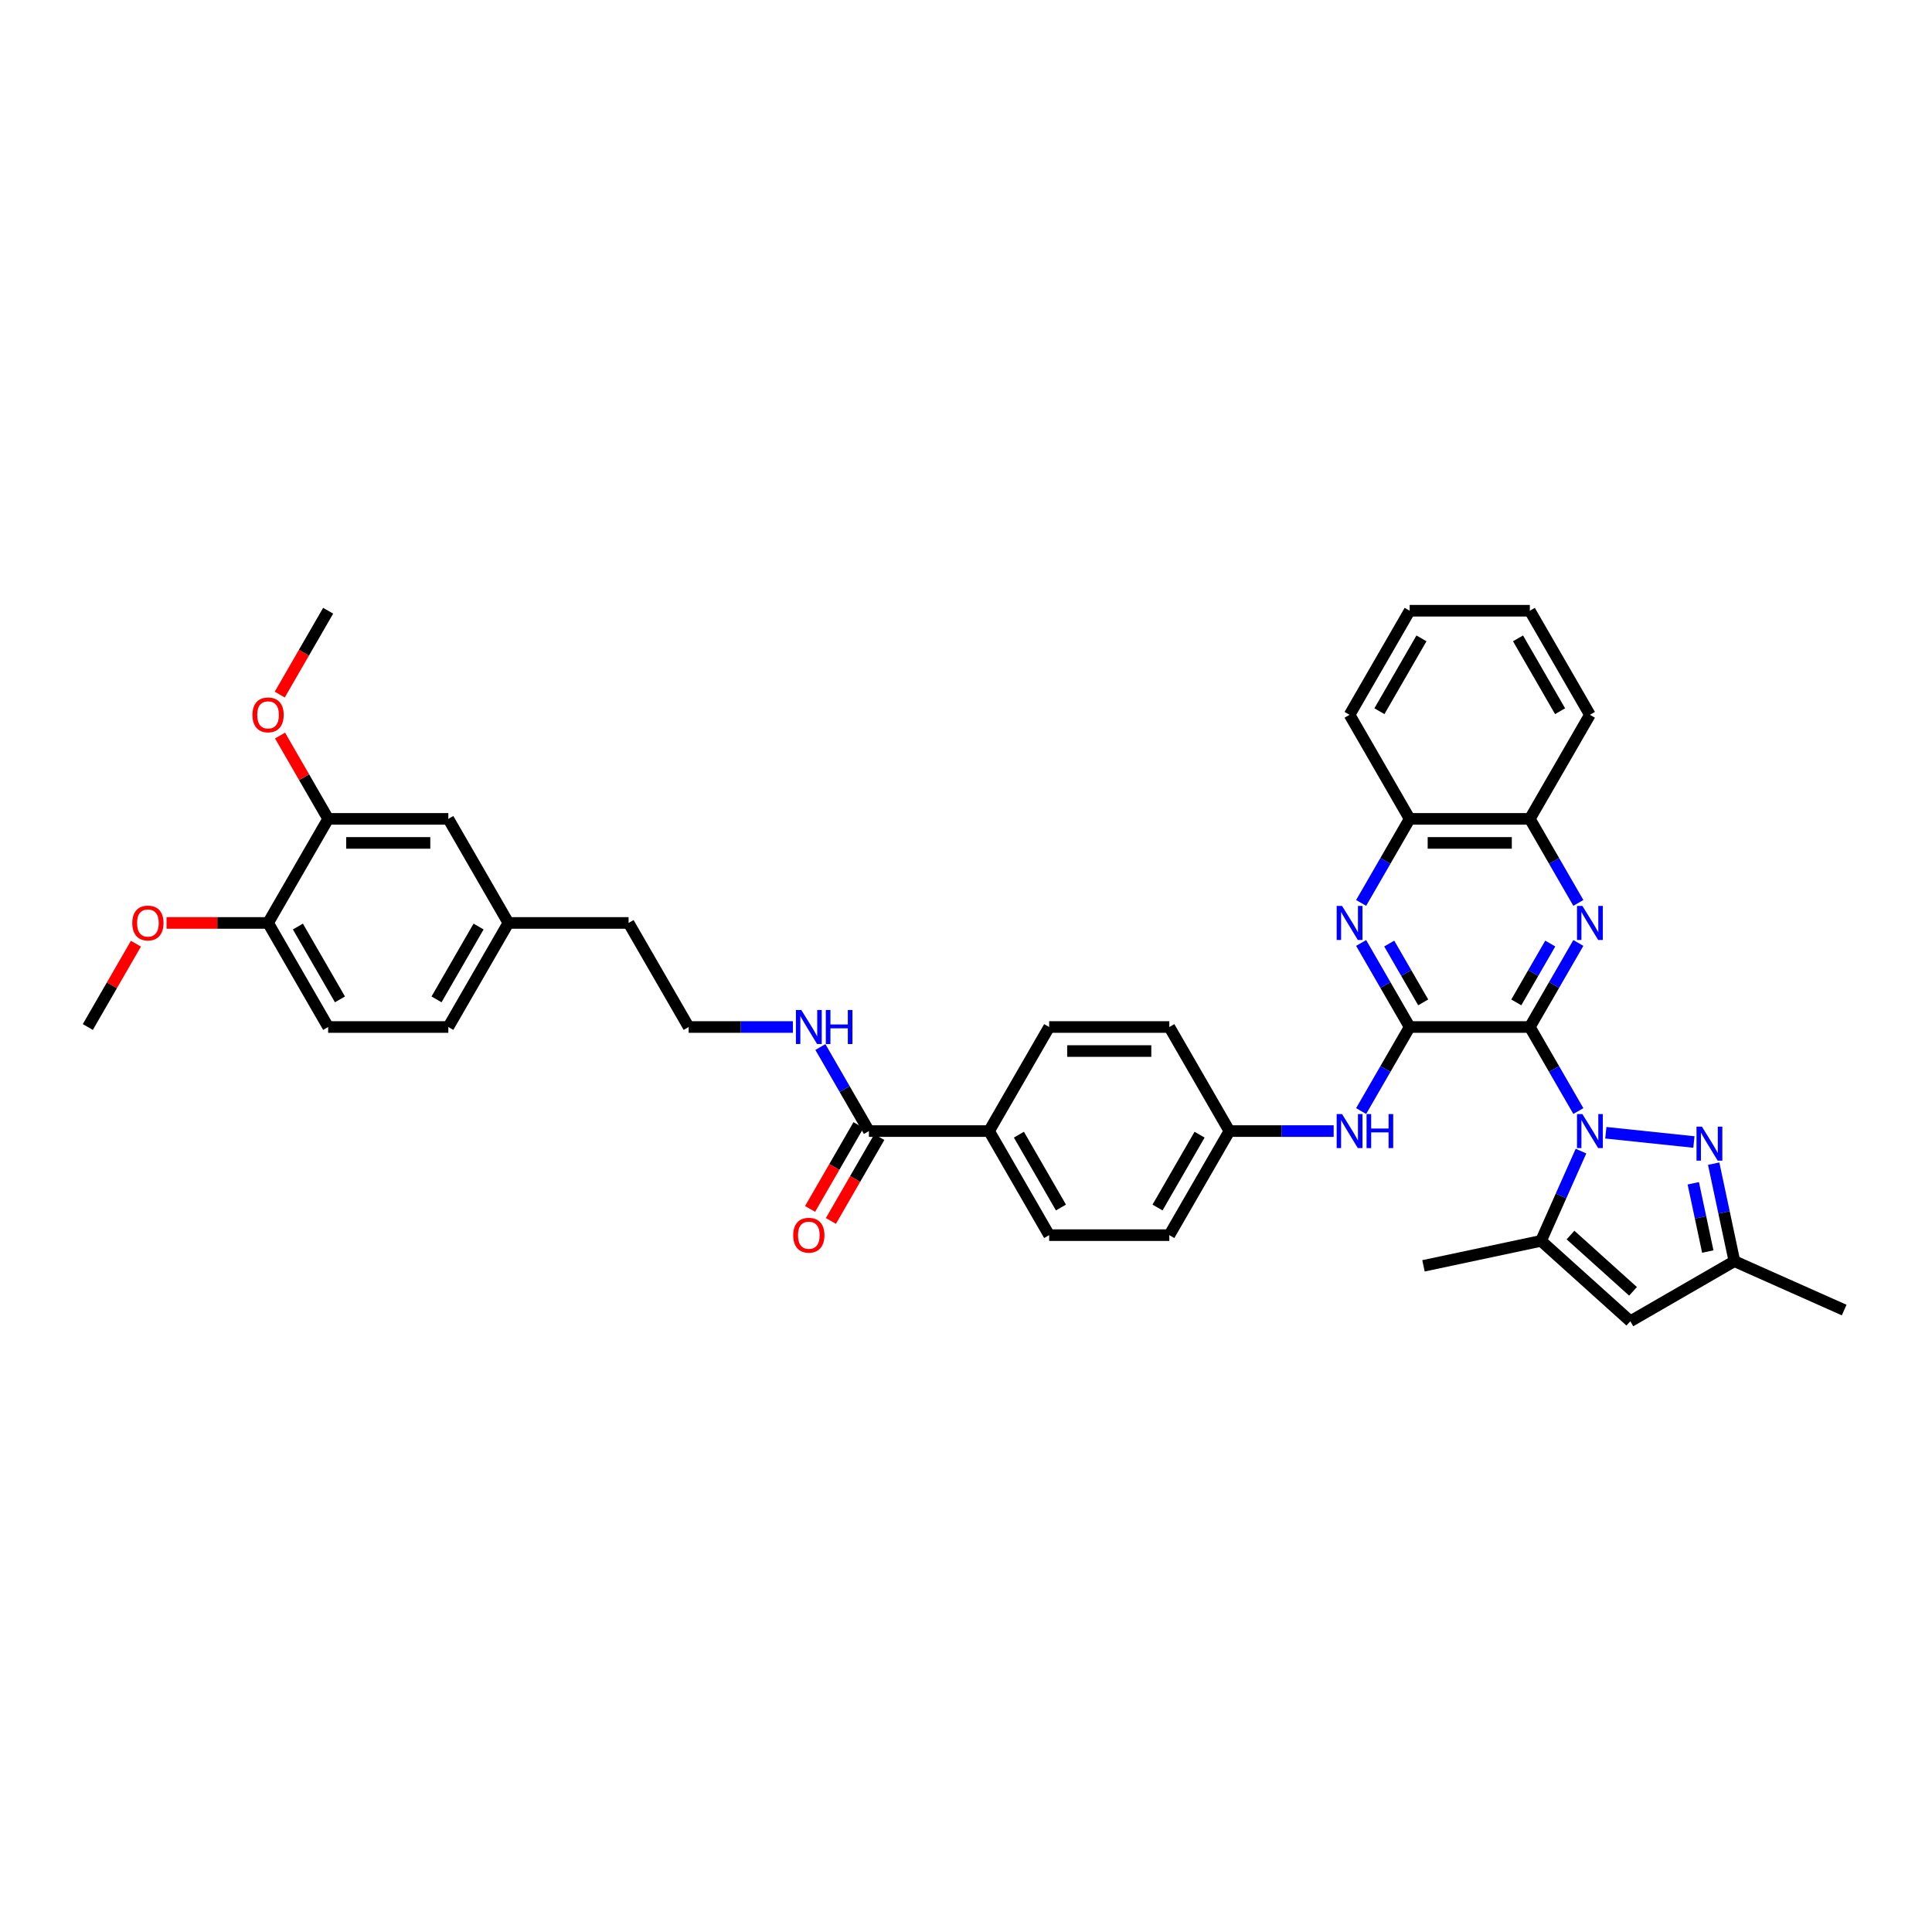 <?xml version='1.0' encoding='iso-8859-1'?>
<svg version='1.1' baseProfile='full'
              xmlns='http://www.w3.org/2000/svg'
                      xmlns:rdkit='http://www.rdkit.org/xml'
                      xmlns:xlink='http://www.w3.org/1999/xlink'
                  xml:space='preserve'
width='1000px' height='1000px' viewBox='0 0 1000 1000'>
<!-- END OF HEADER -->
<rect style='opacity:1.0;fill:#FFFFFF;stroke:none' width='1000' height='1000' x='0' y='0'> </rect>
<path class='bond-0' d='M 791.836,531.578 L 804.394,553.33' style='fill:none;fill-rule:evenodd;stroke:#000000;stroke-width:6px;stroke-linecap:butt;stroke-linejoin:miter;stroke-opacity:1' />
<path class='bond-0' d='M 804.394,553.33 L 816.952,575.081' style='fill:none;fill-rule:evenodd;stroke:#0000FF;stroke-width:6px;stroke-linecap:butt;stroke-linejoin:miter;stroke-opacity:1' />
<path class='bond-1' d='M 791.836,531.578 L 729.637,531.578' style='fill:none;fill-rule:evenodd;stroke:#000000;stroke-width:6px;stroke-linecap:butt;stroke-linejoin:miter;stroke-opacity:1' />
<path class='bond-2' d='M 791.836,531.578 L 804.394,509.827' style='fill:none;fill-rule:evenodd;stroke:#000000;stroke-width:6px;stroke-linecap:butt;stroke-linejoin:miter;stroke-opacity:1' />
<path class='bond-2' d='M 804.394,509.827 L 816.952,488.075' style='fill:none;fill-rule:evenodd;stroke:#0000FF;stroke-width:6px;stroke-linecap:butt;stroke-linejoin:miter;stroke-opacity:1' />
<path class='bond-2' d='M 784.83,518.833 L 793.621,503.607' style='fill:none;fill-rule:evenodd;stroke:#000000;stroke-width:6px;stroke-linecap:butt;stroke-linejoin:miter;stroke-opacity:1' />
<path class='bond-2' d='M 793.621,503.607 L 802.412,488.381' style='fill:none;fill-rule:evenodd;stroke:#0000FF;stroke-width:6px;stroke-linecap:butt;stroke-linejoin:miter;stroke-opacity:1' />
<path class='bond-3' d='M 831.17,586.309 L 876.765,591.101' style='fill:none;fill-rule:evenodd;stroke:#0000FF;stroke-width:6px;stroke-linecap:butt;stroke-linejoin:miter;stroke-opacity:1' />
<path class='bond-4' d='M 818.321,595.806 L 807.979,619.035' style='fill:none;fill-rule:evenodd;stroke:#0000FF;stroke-width:6px;stroke-linecap:butt;stroke-linejoin:miter;stroke-opacity:1' />
<path class='bond-4' d='M 807.979,619.035 L 797.637,642.265' style='fill:none;fill-rule:evenodd;stroke:#000000;stroke-width:6px;stroke-linecap:butt;stroke-linejoin:miter;stroke-opacity:1' />
<path class='bond-5' d='M 729.637,531.578 L 717.079,509.827' style='fill:none;fill-rule:evenodd;stroke:#000000;stroke-width:6px;stroke-linecap:butt;stroke-linejoin:miter;stroke-opacity:1' />
<path class='bond-5' d='M 717.079,509.827 L 704.521,488.075' style='fill:none;fill-rule:evenodd;stroke:#0000FF;stroke-width:6px;stroke-linecap:butt;stroke-linejoin:miter;stroke-opacity:1' />
<path class='bond-5' d='M 736.643,518.833 L 727.852,503.607' style='fill:none;fill-rule:evenodd;stroke:#000000;stroke-width:6px;stroke-linecap:butt;stroke-linejoin:miter;stroke-opacity:1' />
<path class='bond-5' d='M 727.852,503.607 L 719.061,488.381' style='fill:none;fill-rule:evenodd;stroke:#0000FF;stroke-width:6px;stroke-linecap:butt;stroke-linejoin:miter;stroke-opacity:1' />
<path class='bond-8' d='M 729.637,531.578 L 717.079,553.33' style='fill:none;fill-rule:evenodd;stroke:#000000;stroke-width:6px;stroke-linecap:butt;stroke-linejoin:miter;stroke-opacity:1' />
<path class='bond-8' d='M 717.079,553.33 L 704.521,575.081' style='fill:none;fill-rule:evenodd;stroke:#0000FF;stroke-width:6px;stroke-linecap:butt;stroke-linejoin:miter;stroke-opacity:1' />
<path class='bond-10' d='M 816.952,467.35 L 804.394,445.599' style='fill:none;fill-rule:evenodd;stroke:#0000FF;stroke-width:6px;stroke-linecap:butt;stroke-linejoin:miter;stroke-opacity:1' />
<path class='bond-10' d='M 804.394,445.599 L 791.836,423.847' style='fill:none;fill-rule:evenodd;stroke:#000000;stroke-width:6px;stroke-linecap:butt;stroke-linejoin:miter;stroke-opacity:1' />
<path class='bond-7' d='M 886.995,602.307 L 892.36,627.546' style='fill:none;fill-rule:evenodd;stroke:#0000FF;stroke-width:6px;stroke-linecap:butt;stroke-linejoin:miter;stroke-opacity:1' />
<path class='bond-7' d='M 892.36,627.546 L 897.724,652.784' style='fill:none;fill-rule:evenodd;stroke:#000000;stroke-width:6px;stroke-linecap:butt;stroke-linejoin:miter;stroke-opacity:1' />
<path class='bond-7' d='M 876.437,612.465 L 880.192,630.132' style='fill:none;fill-rule:evenodd;stroke:#0000FF;stroke-width:6px;stroke-linecap:butt;stroke-linejoin:miter;stroke-opacity:1' />
<path class='bond-7' d='M 880.192,630.132 L 883.947,647.799' style='fill:none;fill-rule:evenodd;stroke:#000000;stroke-width:6px;stroke-linecap:butt;stroke-linejoin:miter;stroke-opacity:1' />
<path class='bond-6' d='M 797.637,642.265 L 843.859,683.884' style='fill:none;fill-rule:evenodd;stroke:#000000;stroke-width:6px;stroke-linecap:butt;stroke-linejoin:miter;stroke-opacity:1' />
<path class='bond-6' d='M 812.894,639.263 L 845.249,668.396' style='fill:none;fill-rule:evenodd;stroke:#000000;stroke-width:6px;stroke-linecap:butt;stroke-linejoin:miter;stroke-opacity:1' />
<path class='bond-27' d='M 797.637,642.265 L 736.797,655.196' style='fill:none;fill-rule:evenodd;stroke:#000000;stroke-width:6px;stroke-linecap:butt;stroke-linejoin:miter;stroke-opacity:1' />
<path class='bond-38' d='M 704.521,467.35 L 717.079,445.599' style='fill:none;fill-rule:evenodd;stroke:#0000FF;stroke-width:6px;stroke-linecap:butt;stroke-linejoin:miter;stroke-opacity:1' />
<path class='bond-38' d='M 717.079,445.599 L 729.637,423.847' style='fill:none;fill-rule:evenodd;stroke:#000000;stroke-width:6px;stroke-linecap:butt;stroke-linejoin:miter;stroke-opacity:1' />
<path class='bond-39' d='M 843.859,683.884 L 897.724,652.784' style='fill:none;fill-rule:evenodd;stroke:#000000;stroke-width:6px;stroke-linecap:butt;stroke-linejoin:miter;stroke-opacity:1' />
<path class='bond-30' d='M 897.724,652.784 L 954.545,678.083' style='fill:none;fill-rule:evenodd;stroke:#000000;stroke-width:6px;stroke-linecap:butt;stroke-linejoin:miter;stroke-opacity:1' />
<path class='bond-18' d='M 690.303,585.444 L 663.321,585.444' style='fill:none;fill-rule:evenodd;stroke:#0000FF;stroke-width:6px;stroke-linecap:butt;stroke-linejoin:miter;stroke-opacity:1' />
<path class='bond-18' d='M 663.321,585.444 L 636.34,585.444' style='fill:none;fill-rule:evenodd;stroke:#000000;stroke-width:6px;stroke-linecap:butt;stroke-linejoin:miter;stroke-opacity:1' />
<path class='bond-9' d='M 449.744,585.444 L 511.943,585.444' style='fill:none;fill-rule:evenodd;stroke:#000000;stroke-width:6px;stroke-linecap:butt;stroke-linejoin:miter;stroke-opacity:1' />
<path class='bond-16' d='M 444.358,582.334 L 431.828,604.035' style='fill:none;fill-rule:evenodd;stroke:#000000;stroke-width:6px;stroke-linecap:butt;stroke-linejoin:miter;stroke-opacity:1' />
<path class='bond-16' d='M 431.828,604.035 L 419.299,625.737' style='fill:none;fill-rule:evenodd;stroke:#FF0000;stroke-width:6px;stroke-linecap:butt;stroke-linejoin:miter;stroke-opacity:1' />
<path class='bond-16' d='M 455.131,588.553 L 442.601,610.255' style='fill:none;fill-rule:evenodd;stroke:#000000;stroke-width:6px;stroke-linecap:butt;stroke-linejoin:miter;stroke-opacity:1' />
<path class='bond-16' d='M 442.601,610.255 L 430.072,631.957' style='fill:none;fill-rule:evenodd;stroke:#FF0000;stroke-width:6px;stroke-linecap:butt;stroke-linejoin:miter;stroke-opacity:1' />
<path class='bond-17' d='M 449.744,585.444 L 437.186,563.692' style='fill:none;fill-rule:evenodd;stroke:#000000;stroke-width:6px;stroke-linecap:butt;stroke-linejoin:miter;stroke-opacity:1' />
<path class='bond-17' d='M 437.186,563.692 L 424.628,541.94' style='fill:none;fill-rule:evenodd;stroke:#0000FF;stroke-width:6px;stroke-linecap:butt;stroke-linejoin:miter;stroke-opacity:1' />
<path class='bond-11' d='M 791.836,423.847 L 729.637,423.847' style='fill:none;fill-rule:evenodd;stroke:#000000;stroke-width:6px;stroke-linecap:butt;stroke-linejoin:miter;stroke-opacity:1' />
<path class='bond-11' d='M 782.506,436.287 L 738.967,436.287' style='fill:none;fill-rule:evenodd;stroke:#000000;stroke-width:6px;stroke-linecap:butt;stroke-linejoin:miter;stroke-opacity:1' />
<path class='bond-31' d='M 791.836,423.847 L 822.935,369.982' style='fill:none;fill-rule:evenodd;stroke:#000000;stroke-width:6px;stroke-linecap:butt;stroke-linejoin:miter;stroke-opacity:1' />
<path class='bond-32' d='M 729.637,423.847 L 698.538,369.982' style='fill:none;fill-rule:evenodd;stroke:#000000;stroke-width:6px;stroke-linecap:butt;stroke-linejoin:miter;stroke-opacity:1' />
<path class='bond-12' d='M 169.851,423.847 L 232.05,423.847' style='fill:none;fill-rule:evenodd;stroke:#000000;stroke-width:6px;stroke-linecap:butt;stroke-linejoin:miter;stroke-opacity:1' />
<path class='bond-12' d='M 179.181,436.287 L 222.72,436.287' style='fill:none;fill-rule:evenodd;stroke:#000000;stroke-width:6px;stroke-linecap:butt;stroke-linejoin:miter;stroke-opacity:1' />
<path class='bond-26' d='M 169.851,423.847 L 157.401,402.282' style='fill:none;fill-rule:evenodd;stroke:#000000;stroke-width:6px;stroke-linecap:butt;stroke-linejoin:miter;stroke-opacity:1' />
<path class='bond-26' d='M 157.401,402.282 L 144.95,380.717' style='fill:none;fill-rule:evenodd;stroke:#FF0000;stroke-width:6px;stroke-linecap:butt;stroke-linejoin:miter;stroke-opacity:1' />
<path class='bond-42' d='M 169.851,423.847 L 138.752,477.713' style='fill:none;fill-rule:evenodd;stroke:#000000;stroke-width:6px;stroke-linecap:butt;stroke-linejoin:miter;stroke-opacity:1' />
<path class='bond-13' d='M 511.943,585.444 L 543.042,639.309' style='fill:none;fill-rule:evenodd;stroke:#000000;stroke-width:6px;stroke-linecap:butt;stroke-linejoin:miter;stroke-opacity:1' />
<path class='bond-13' d='M 527.381,587.304 L 549.15,625.009' style='fill:none;fill-rule:evenodd;stroke:#000000;stroke-width:6px;stroke-linecap:butt;stroke-linejoin:miter;stroke-opacity:1' />
<path class='bond-41' d='M 511.943,585.444 L 543.042,531.578' style='fill:none;fill-rule:evenodd;stroke:#000000;stroke-width:6px;stroke-linecap:butt;stroke-linejoin:miter;stroke-opacity:1' />
<path class='bond-14' d='M 138.752,477.713 L 169.851,531.578' style='fill:none;fill-rule:evenodd;stroke:#000000;stroke-width:6px;stroke-linecap:butt;stroke-linejoin:miter;stroke-opacity:1' />
<path class='bond-14' d='M 154.19,479.573 L 175.96,517.278' style='fill:none;fill-rule:evenodd;stroke:#000000;stroke-width:6px;stroke-linecap:butt;stroke-linejoin:miter;stroke-opacity:1' />
<path class='bond-28' d='M 138.752,477.713 L 112.473,477.713' style='fill:none;fill-rule:evenodd;stroke:#000000;stroke-width:6px;stroke-linecap:butt;stroke-linejoin:miter;stroke-opacity:1' />
<path class='bond-28' d='M 112.473,477.713 L 86.195,477.713' style='fill:none;fill-rule:evenodd;stroke:#FF0000;stroke-width:6px;stroke-linecap:butt;stroke-linejoin:miter;stroke-opacity:1' />
<path class='bond-15' d='M 232.05,423.847 L 263.149,477.713' style='fill:none;fill-rule:evenodd;stroke:#000000;stroke-width:6px;stroke-linecap:butt;stroke-linejoin:miter;stroke-opacity:1' />
<path class='bond-29' d='M 410.41,531.578 L 383.428,531.578' style='fill:none;fill-rule:evenodd;stroke:#0000FF;stroke-width:6px;stroke-linecap:butt;stroke-linejoin:miter;stroke-opacity:1' />
<path class='bond-29' d='M 383.428,531.578 L 356.447,531.578' style='fill:none;fill-rule:evenodd;stroke:#000000;stroke-width:6px;stroke-linecap:butt;stroke-linejoin:miter;stroke-opacity:1' />
<path class='bond-23' d='M 636.34,585.444 L 605.24,531.578' style='fill:none;fill-rule:evenodd;stroke:#000000;stroke-width:6px;stroke-linecap:butt;stroke-linejoin:miter;stroke-opacity:1' />
<path class='bond-24' d='M 636.34,585.444 L 605.24,639.309' style='fill:none;fill-rule:evenodd;stroke:#000000;stroke-width:6px;stroke-linecap:butt;stroke-linejoin:miter;stroke-opacity:1' />
<path class='bond-24' d='M 620.902,587.304 L 599.132,625.009' style='fill:none;fill-rule:evenodd;stroke:#000000;stroke-width:6px;stroke-linecap:butt;stroke-linejoin:miter;stroke-opacity:1' />
<path class='bond-19' d='M 543.042,531.578 L 605.24,531.578' style='fill:none;fill-rule:evenodd;stroke:#000000;stroke-width:6px;stroke-linecap:butt;stroke-linejoin:miter;stroke-opacity:1' />
<path class='bond-19' d='M 552.372,544.018 L 595.911,544.018' style='fill:none;fill-rule:evenodd;stroke:#000000;stroke-width:6px;stroke-linecap:butt;stroke-linejoin:miter;stroke-opacity:1' />
<path class='bond-20' d='M 543.042,639.309 L 605.24,639.309' style='fill:none;fill-rule:evenodd;stroke:#000000;stroke-width:6px;stroke-linecap:butt;stroke-linejoin:miter;stroke-opacity:1' />
<path class='bond-21' d='M 169.851,531.578 L 232.05,531.578' style='fill:none;fill-rule:evenodd;stroke:#000000;stroke-width:6px;stroke-linecap:butt;stroke-linejoin:miter;stroke-opacity:1' />
<path class='bond-22' d='M 263.149,477.713 L 325.347,477.713' style='fill:none;fill-rule:evenodd;stroke:#000000;stroke-width:6px;stroke-linecap:butt;stroke-linejoin:miter;stroke-opacity:1' />
<path class='bond-25' d='M 263.149,477.713 L 232.05,531.578' style='fill:none;fill-rule:evenodd;stroke:#000000;stroke-width:6px;stroke-linecap:butt;stroke-linejoin:miter;stroke-opacity:1' />
<path class='bond-25' d='M 247.711,479.573 L 225.942,517.278' style='fill:none;fill-rule:evenodd;stroke:#000000;stroke-width:6px;stroke-linecap:butt;stroke-linejoin:miter;stroke-opacity:1' />
<path class='bond-34' d='M 144.792,359.52 L 157.322,337.818' style='fill:none;fill-rule:evenodd;stroke:#FF0000;stroke-width:6px;stroke-linecap:butt;stroke-linejoin:miter;stroke-opacity:1' />
<path class='bond-34' d='M 157.322,337.818 L 169.851,316.116' style='fill:none;fill-rule:evenodd;stroke:#000000;stroke-width:6px;stroke-linecap:butt;stroke-linejoin:miter;stroke-opacity:1' />
<path class='bond-35' d='M 70.356,488.448 L 57.905,510.013' style='fill:none;fill-rule:evenodd;stroke:#FF0000;stroke-width:6px;stroke-linecap:butt;stroke-linejoin:miter;stroke-opacity:1' />
<path class='bond-35' d='M 57.905,510.013 L 45.455,531.578' style='fill:none;fill-rule:evenodd;stroke:#000000;stroke-width:6px;stroke-linecap:butt;stroke-linejoin:miter;stroke-opacity:1' />
<path class='bond-33' d='M 356.447,531.578 L 325.347,477.713' style='fill:none;fill-rule:evenodd;stroke:#000000;stroke-width:6px;stroke-linecap:butt;stroke-linejoin:miter;stroke-opacity:1' />
<path class='bond-37' d='M 822.935,369.982 L 791.836,316.116' style='fill:none;fill-rule:evenodd;stroke:#000000;stroke-width:6px;stroke-linecap:butt;stroke-linejoin:miter;stroke-opacity:1' />
<path class='bond-37' d='M 807.497,368.122 L 785.727,330.416' style='fill:none;fill-rule:evenodd;stroke:#000000;stroke-width:6px;stroke-linecap:butt;stroke-linejoin:miter;stroke-opacity:1' />
<path class='bond-40' d='M 698.538,369.982 L 729.637,316.116' style='fill:none;fill-rule:evenodd;stroke:#000000;stroke-width:6px;stroke-linecap:butt;stroke-linejoin:miter;stroke-opacity:1' />
<path class='bond-40' d='M 713.976,368.122 L 735.745,330.416' style='fill:none;fill-rule:evenodd;stroke:#000000;stroke-width:6px;stroke-linecap:butt;stroke-linejoin:miter;stroke-opacity:1' />
<path class='bond-36' d='M 729.637,316.116 L 791.836,316.116' style='fill:none;fill-rule:evenodd;stroke:#000000;stroke-width:6px;stroke-linecap:butt;stroke-linejoin:miter;stroke-opacity:1' />
<path  class='atom-1' d='M 819.041 576.636
L 824.813 585.966
Q 825.386 586.887, 826.306 588.553
Q 827.227 590.22, 827.276 590.32
L 827.276 576.636
L 829.615 576.636
L 829.615 594.251
L 827.202 594.251
L 821.007 584.05
Q 820.285 582.856, 819.514 581.488
Q 818.768 580.119, 818.544 579.696
L 818.544 594.251
L 816.255 594.251
L 816.255 576.636
L 819.041 576.636
' fill='#0000FF'/>
<path  class='atom-3' d='M 819.041 468.905
L 824.813 478.235
Q 825.386 479.156, 826.306 480.823
Q 827.227 482.49, 827.276 482.589
L 827.276 468.905
L 829.615 468.905
L 829.615 486.52
L 827.202 486.52
L 821.007 476.319
Q 820.285 475.125, 819.514 473.757
Q 818.768 472.389, 818.544 471.966
L 818.544 486.52
L 816.255 486.52
L 816.255 468.905
L 819.041 468.905
' fill='#0000FF'/>
<path  class='atom-4' d='M 880.899 583.138
L 886.671 592.468
Q 887.243 593.388, 888.164 595.055
Q 889.084 596.722, 889.134 596.821
L 889.134 583.138
L 891.473 583.138
L 891.473 600.752
L 889.059 600.752
L 882.864 590.552
Q 882.143 589.358, 881.372 587.989
Q 880.625 586.621, 880.401 586.198
L 880.401 600.752
L 878.112 600.752
L 878.112 583.138
L 880.899 583.138
' fill='#0000FF'/>
<path  class='atom-6' d='M 694.644 468.905
L 700.416 478.235
Q 700.989 479.156, 701.909 480.823
Q 702.83 482.49, 702.879 482.589
L 702.879 468.905
L 705.218 468.905
L 705.218 486.52
L 702.805 486.52
L 696.61 476.319
Q 695.888 475.125, 695.117 473.757
Q 694.371 472.389, 694.147 471.966
L 694.147 486.52
L 691.858 486.52
L 691.858 468.905
L 694.644 468.905
' fill='#0000FF'/>
<path  class='atom-9' d='M 694.644 576.636
L 700.416 585.966
Q 700.989 586.887, 701.909 588.553
Q 702.83 590.22, 702.879 590.32
L 702.879 576.636
L 705.218 576.636
L 705.218 594.251
L 702.805 594.251
L 696.61 584.05
Q 695.888 582.856, 695.117 581.488
Q 694.371 580.119, 694.147 579.696
L 694.147 594.251
L 691.858 594.251
L 691.858 576.636
L 694.644 576.636
' fill='#0000FF'/>
<path  class='atom-9' d='M 707.333 576.636
L 709.721 576.636
L 709.721 584.125
L 718.728 584.125
L 718.728 576.636
L 721.116 576.636
L 721.116 594.251
L 718.728 594.251
L 718.728 586.115
L 709.721 586.115
L 709.721 594.251
L 707.333 594.251
L 707.333 576.636
' fill='#0000FF'/>
<path  class='atom-17' d='M 410.559 639.359
Q 410.559 635.129, 412.649 632.766
Q 414.739 630.402, 418.645 630.402
Q 422.551 630.402, 424.641 632.766
Q 426.731 635.129, 426.731 639.359
Q 426.731 643.638, 424.616 646.076
Q 422.501 648.489, 418.645 648.489
Q 414.764 648.489, 412.649 646.076
Q 410.559 643.663, 410.559 639.359
M 418.645 646.499
Q 421.332 646.499, 422.775 644.708
Q 424.243 642.892, 424.243 639.359
Q 424.243 635.901, 422.775 634.159
Q 421.332 632.393, 418.645 632.393
Q 415.958 632.393, 414.49 634.134
Q 413.047 635.876, 413.047 639.359
Q 413.047 642.916, 414.49 644.708
Q 415.958 646.499, 418.645 646.499
' fill='#FF0000'/>
<path  class='atom-18' d='M 414.751 522.771
L 420.524 532.101
Q 421.096 533.021, 422.016 534.688
Q 422.937 536.355, 422.987 536.455
L 422.987 522.771
L 425.325 522.771
L 425.325 540.385
L 422.912 540.385
L 416.717 530.185
Q 415.995 528.991, 415.224 527.622
Q 414.478 526.254, 414.254 525.831
L 414.254 540.385
L 411.965 540.385
L 411.965 522.771
L 414.751 522.771
' fill='#0000FF'/>
<path  class='atom-18' d='M 427.44 522.771
L 429.828 522.771
L 429.828 530.26
L 438.835 530.26
L 438.835 522.771
L 441.223 522.771
L 441.223 540.385
L 438.835 540.385
L 438.835 532.25
L 429.828 532.25
L 429.828 540.385
L 427.44 540.385
L 427.44 522.771
' fill='#0000FF'/>
<path  class='atom-27' d='M 130.666 370.032
Q 130.666 365.802, 132.756 363.439
Q 134.846 361.075, 138.752 361.075
Q 142.658 361.075, 144.748 363.439
Q 146.838 365.802, 146.838 370.032
Q 146.838 374.311, 144.723 376.749
Q 142.608 379.162, 138.752 379.162
Q 134.871 379.162, 132.756 376.749
Q 130.666 374.336, 130.666 370.032
M 138.752 377.172
Q 141.439 377.172, 142.882 375.381
Q 144.35 373.565, 144.35 370.032
Q 144.35 366.573, 142.882 364.832
Q 141.439 363.065, 138.752 363.065
Q 136.065 363.065, 134.597 364.807
Q 133.154 366.549, 133.154 370.032
Q 133.154 373.589, 134.597 375.381
Q 136.065 377.172, 138.752 377.172
' fill='#FF0000'/>
<path  class='atom-29' d='M 68.468 477.762
Q 68.468 473.533, 70.558 471.169
Q 72.648 468.806, 76.554 468.806
Q 80.46 468.806, 82.55 471.169
Q 84.64 473.533, 84.64 477.762
Q 84.64 482.042, 82.525 484.48
Q 80.41 486.893, 76.554 486.893
Q 72.673 486.893, 70.558 484.48
Q 68.468 482.067, 68.468 477.762
M 76.554 484.903
Q 79.241 484.903, 80.684 483.112
Q 82.152 481.295, 82.152 477.762
Q 82.152 474.304, 80.684 472.563
Q 79.241 470.796, 76.554 470.796
Q 73.867 470.796, 72.399 472.538
Q 70.956 474.279, 70.956 477.762
Q 70.956 481.32, 72.399 483.112
Q 73.867 484.903, 76.554 484.903
' fill='#FF0000'/>
</svg>
